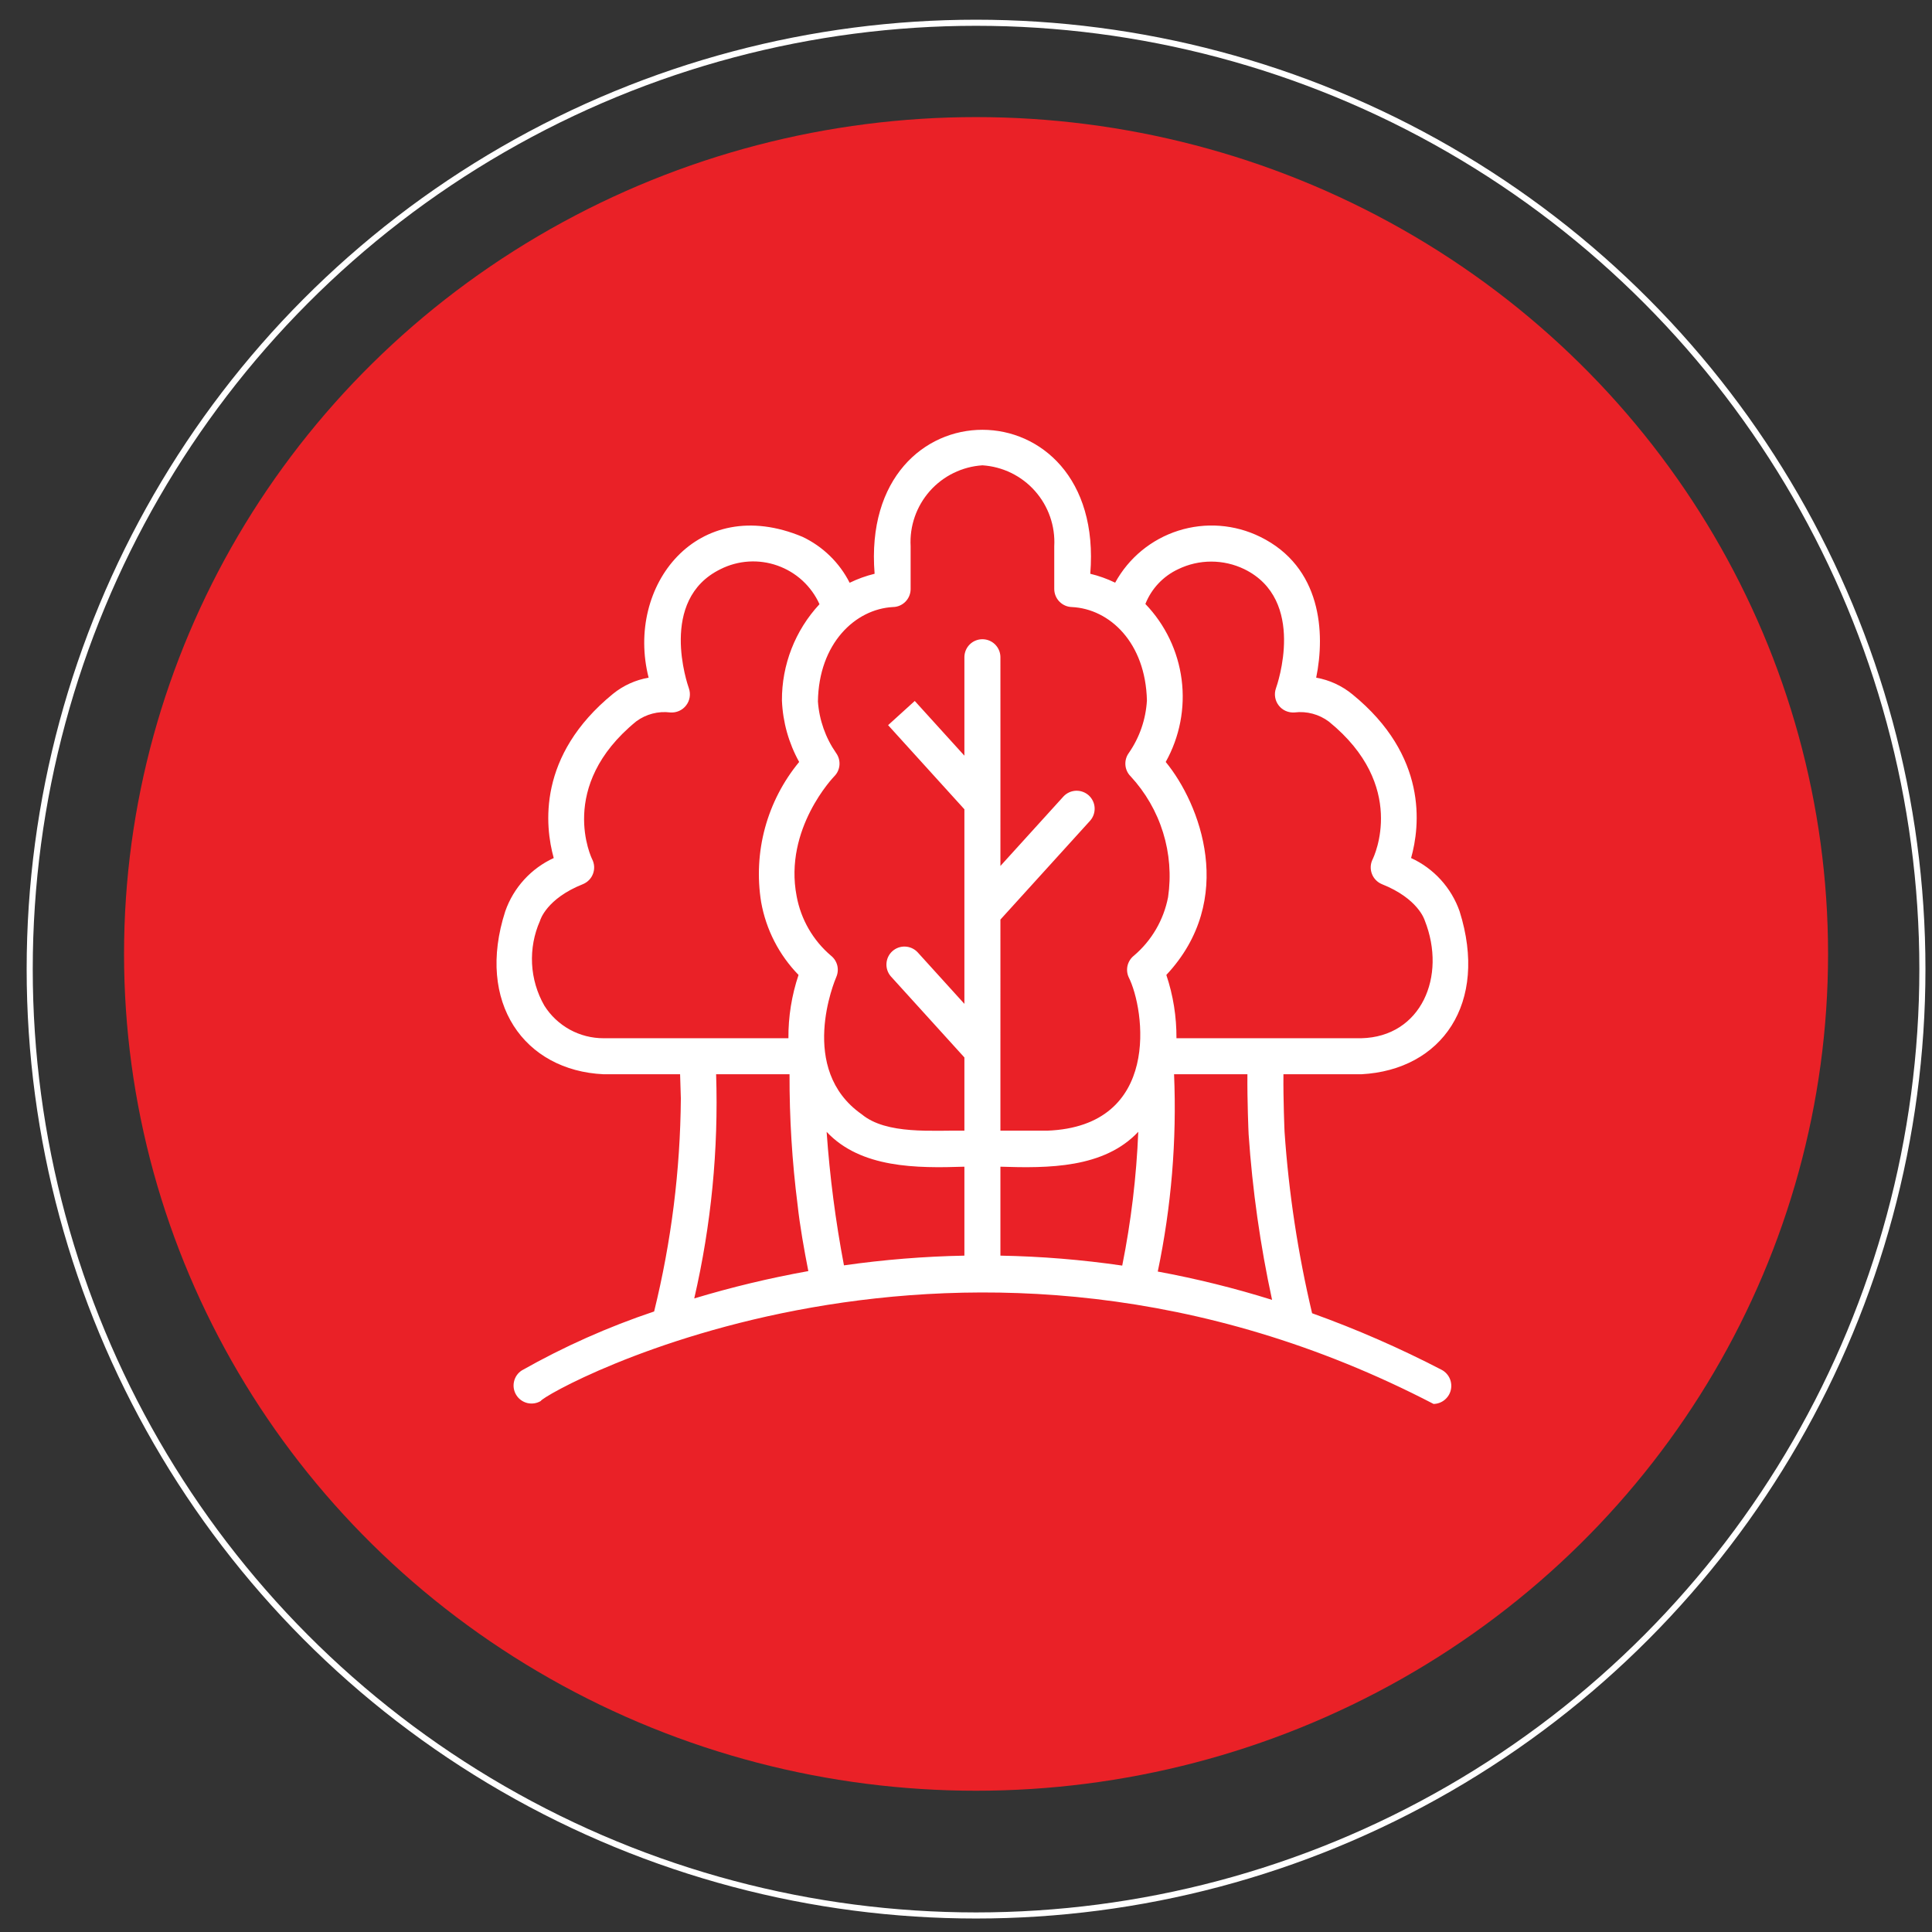 <svg width="59" height="59" viewBox="0 0 59 59" fill="none" xmlns="http://www.w3.org/2000/svg">
<rect x="0" y="0" width="59" height="59" fill="#333333" stroke="none"/>
<ellipse cx="29.807" cy="29.131" rx="26.019" ry="25.555" fill="#EA2127"/>
<circle cx="29.807" cy="29.595" r="28.9" stroke="white" stroke-width="0.186"/>
<path d="M44.033 41.836C42.752 41.171 41.428 40.592 40.069 40.104C39.638 38.283 39.356 36.43 39.228 34.562C39.227 34.551 39.186 33.581 39.194 32.806H41.574C44.028 32.675 45.461 30.642 44.573 27.828C44.448 27.472 44.252 27.144 43.998 26.865C43.744 26.586 43.436 26.36 43.092 26.203C43.368 25.224 43.606 23.081 41.3 21.204C40.981 20.942 40.6 20.766 40.194 20.695C40.474 19.33 40.36 17.313 38.483 16.393C37.706 16.011 36.812 15.944 35.987 16.205C35.163 16.466 34.47 17.035 34.055 17.794C33.812 17.676 33.557 17.585 33.295 17.522C33.771 11.667 26.238 11.652 26.709 17.522C26.446 17.586 26.191 17.678 25.947 17.797C25.636 17.182 25.128 16.688 24.505 16.393C21.297 15.05 19.095 17.893 19.808 20.695C19.41 20.764 19.036 20.933 18.722 21.187C16.406 23.076 16.638 25.223 16.91 26.203C16.567 26.36 16.259 26.585 16.005 26.864C15.75 27.144 15.555 27.471 15.43 27.828C14.526 30.623 16.011 32.694 18.434 32.806L20.769 32.806L20.792 33.543C20.775 35.736 20.501 37.92 19.976 40.05C18.574 40.52 17.22 41.123 15.934 41.851C15.813 41.929 15.728 42.051 15.697 42.192C15.665 42.332 15.69 42.479 15.766 42.601C15.842 42.724 15.962 42.811 16.102 42.846C16.242 42.88 16.389 42.858 16.513 42.785C16.612 42.525 29.395 35.4 43.779 42.874C43.901 42.872 44.019 42.829 44.114 42.752C44.208 42.676 44.276 42.571 44.304 42.453C44.333 42.334 44.322 42.21 44.273 42.098C44.224 41.987 44.14 41.895 44.033 41.836ZM38.131 34.64C38.247 36.34 38.486 38.03 38.847 39.696C37.702 39.337 36.536 39.049 35.356 38.831C35.771 36.851 35.939 34.827 35.854 32.806H38.094C38.086 33.608 38.127 34.568 38.131 34.64ZM30.551 38.345V35.629C32.01 35.677 33.714 35.678 34.761 34.563C34.705 35.936 34.541 37.302 34.271 38.649C33.038 38.469 31.796 38.368 30.551 38.345ZM25.773 38.642C25.517 37.295 25.34 35.933 25.244 34.565C26.29 35.678 27.995 35.677 29.451 35.629L29.451 38.345C28.22 38.369 26.992 38.468 25.773 38.642ZM35.98 17.382C36.295 17.229 36.64 17.15 36.99 17.15C37.339 17.15 37.684 17.229 37.999 17.381C39.908 18.316 39.004 20.912 38.965 21.021C38.934 21.108 38.926 21.201 38.941 21.293C38.956 21.384 38.993 21.47 39.05 21.543C39.106 21.616 39.18 21.674 39.264 21.711C39.349 21.748 39.441 21.764 39.533 21.757C39.908 21.711 40.285 21.813 40.586 22.04C42.989 23.996 41.961 26.153 41.918 26.241C41.884 26.309 41.864 26.384 41.86 26.46C41.856 26.536 41.868 26.613 41.895 26.684C41.921 26.756 41.963 26.821 42.016 26.875C42.069 26.93 42.133 26.973 42.204 27.002C43.311 27.443 43.504 28.093 43.509 28.108C44.189 29.819 43.398 31.663 41.574 31.706L35.927 31.706C35.931 31.049 35.827 30.396 35.618 29.773C37.777 27.467 36.648 24.544 35.599 23.269C36.026 22.504 36.197 21.623 36.085 20.754C35.973 19.885 35.585 19.075 34.978 18.444C35.164 17.975 35.523 17.595 35.98 17.382ZM27.27 18.538C27.414 18.536 27.551 18.476 27.651 18.374C27.752 18.271 27.809 18.133 27.809 17.988V16.683C27.774 16.065 27.986 15.459 28.396 14.995C28.807 14.532 29.384 14.25 30.002 14.21C30.62 14.25 31.197 14.532 31.607 14.995C32.018 15.459 32.229 16.065 32.195 16.683V17.988C32.196 18.131 32.252 18.269 32.352 18.371C32.452 18.474 32.587 18.534 32.73 18.538C33.89 18.593 34.984 19.627 35.025 21.39C34.992 21.966 34.801 22.522 34.471 22.996C34.394 23.102 34.358 23.232 34.368 23.362C34.378 23.492 34.434 23.615 34.527 23.707C34.981 24.198 35.32 24.784 35.518 25.423C35.716 26.061 35.768 26.736 35.671 27.398C35.536 28.095 35.168 28.726 34.627 29.185C34.532 29.26 34.465 29.365 34.435 29.482C34.406 29.599 34.416 29.723 34.464 29.834C34.968 30.825 35.474 34.398 31.978 34.529H30.551V32.136C30.555 32.087 30.548 28.136 30.551 28.082L33.294 25.059C33.388 24.951 33.436 24.809 33.428 24.666C33.42 24.522 33.355 24.387 33.249 24.29C33.142 24.194 33.002 24.143 32.858 24.148C32.714 24.154 32.578 24.215 32.479 24.32L30.551 26.445C30.554 25.122 30.55 21.439 30.551 20.06C30.548 19.916 30.489 19.779 30.386 19.678C30.283 19.577 30.145 19.521 30.001 19.521C29.857 19.521 29.719 19.577 29.616 19.678C29.513 19.779 29.454 19.916 29.451 20.06V23.077L27.935 21.406L27.121 22.145C27.121 22.145 28.922 24.13 29.451 24.714V30.656L28.02 29.078C27.921 28.974 27.785 28.912 27.641 28.907C27.497 28.901 27.357 28.952 27.25 29.049C27.144 29.145 27.079 29.28 27.071 29.424C27.062 29.568 27.111 29.709 27.205 29.817L29.451 32.293V34.529C28.497 34.512 27.074 34.659 26.315 34.028C24.353 32.655 25.49 29.949 25.539 29.836C25.587 29.725 25.598 29.601 25.569 29.483C25.539 29.365 25.472 29.26 25.377 29.185C24.828 28.718 24.458 28.076 24.328 27.368C23.93 25.308 25.463 23.722 25.477 23.707C25.57 23.615 25.626 23.492 25.636 23.362C25.646 23.232 25.61 23.102 25.533 22.996C25.21 22.531 25.018 21.987 24.978 21.422C25.003 19.652 26.116 18.599 27.27 18.538ZM16.623 30.71C16.399 30.318 16.271 29.88 16.248 29.431C16.226 28.981 16.308 28.532 16.491 28.12C16.498 28.092 16.692 27.442 17.798 27.002C17.869 26.973 17.933 26.931 17.987 26.876C18.041 26.822 18.082 26.756 18.109 26.685C18.136 26.613 18.148 26.537 18.144 26.461C18.139 26.384 18.119 26.31 18.085 26.242C18.073 26.22 16.994 24.016 19.431 22.028C19.73 21.808 20.101 21.711 20.469 21.757C20.561 21.764 20.654 21.748 20.738 21.711C20.822 21.674 20.896 21.616 20.952 21.543C21.009 21.47 21.046 21.385 21.061 21.294C21.076 21.203 21.068 21.11 21.038 21.022C20.999 20.912 20.094 18.316 22.002 17.382C22.27 17.247 22.562 17.168 22.861 17.149C23.16 17.13 23.46 17.172 23.742 17.272C24.024 17.372 24.284 17.527 24.505 17.73C24.725 17.933 24.903 18.178 25.026 18.451C24.283 19.25 23.872 20.303 23.879 21.395C23.906 22.052 24.086 22.694 24.405 23.269C23.918 23.859 23.563 24.545 23.362 25.283C23.162 26.021 23.122 26.793 23.244 27.548C23.393 28.387 23.791 29.163 24.386 29.773C24.177 30.396 24.072 31.049 24.077 31.706H18.434C18.072 31.707 17.716 31.616 17.399 31.442C17.083 31.267 16.815 31.016 16.623 30.71ZM21.869 32.806H24.111C24.107 34.141 24.189 35.476 24.358 36.801C24.425 37.425 24.559 38.176 24.685 38.817C23.508 39.028 22.345 39.307 21.201 39.652C21.719 37.409 21.944 35.107 21.869 32.806Z" fill="white"/>
</svg>
